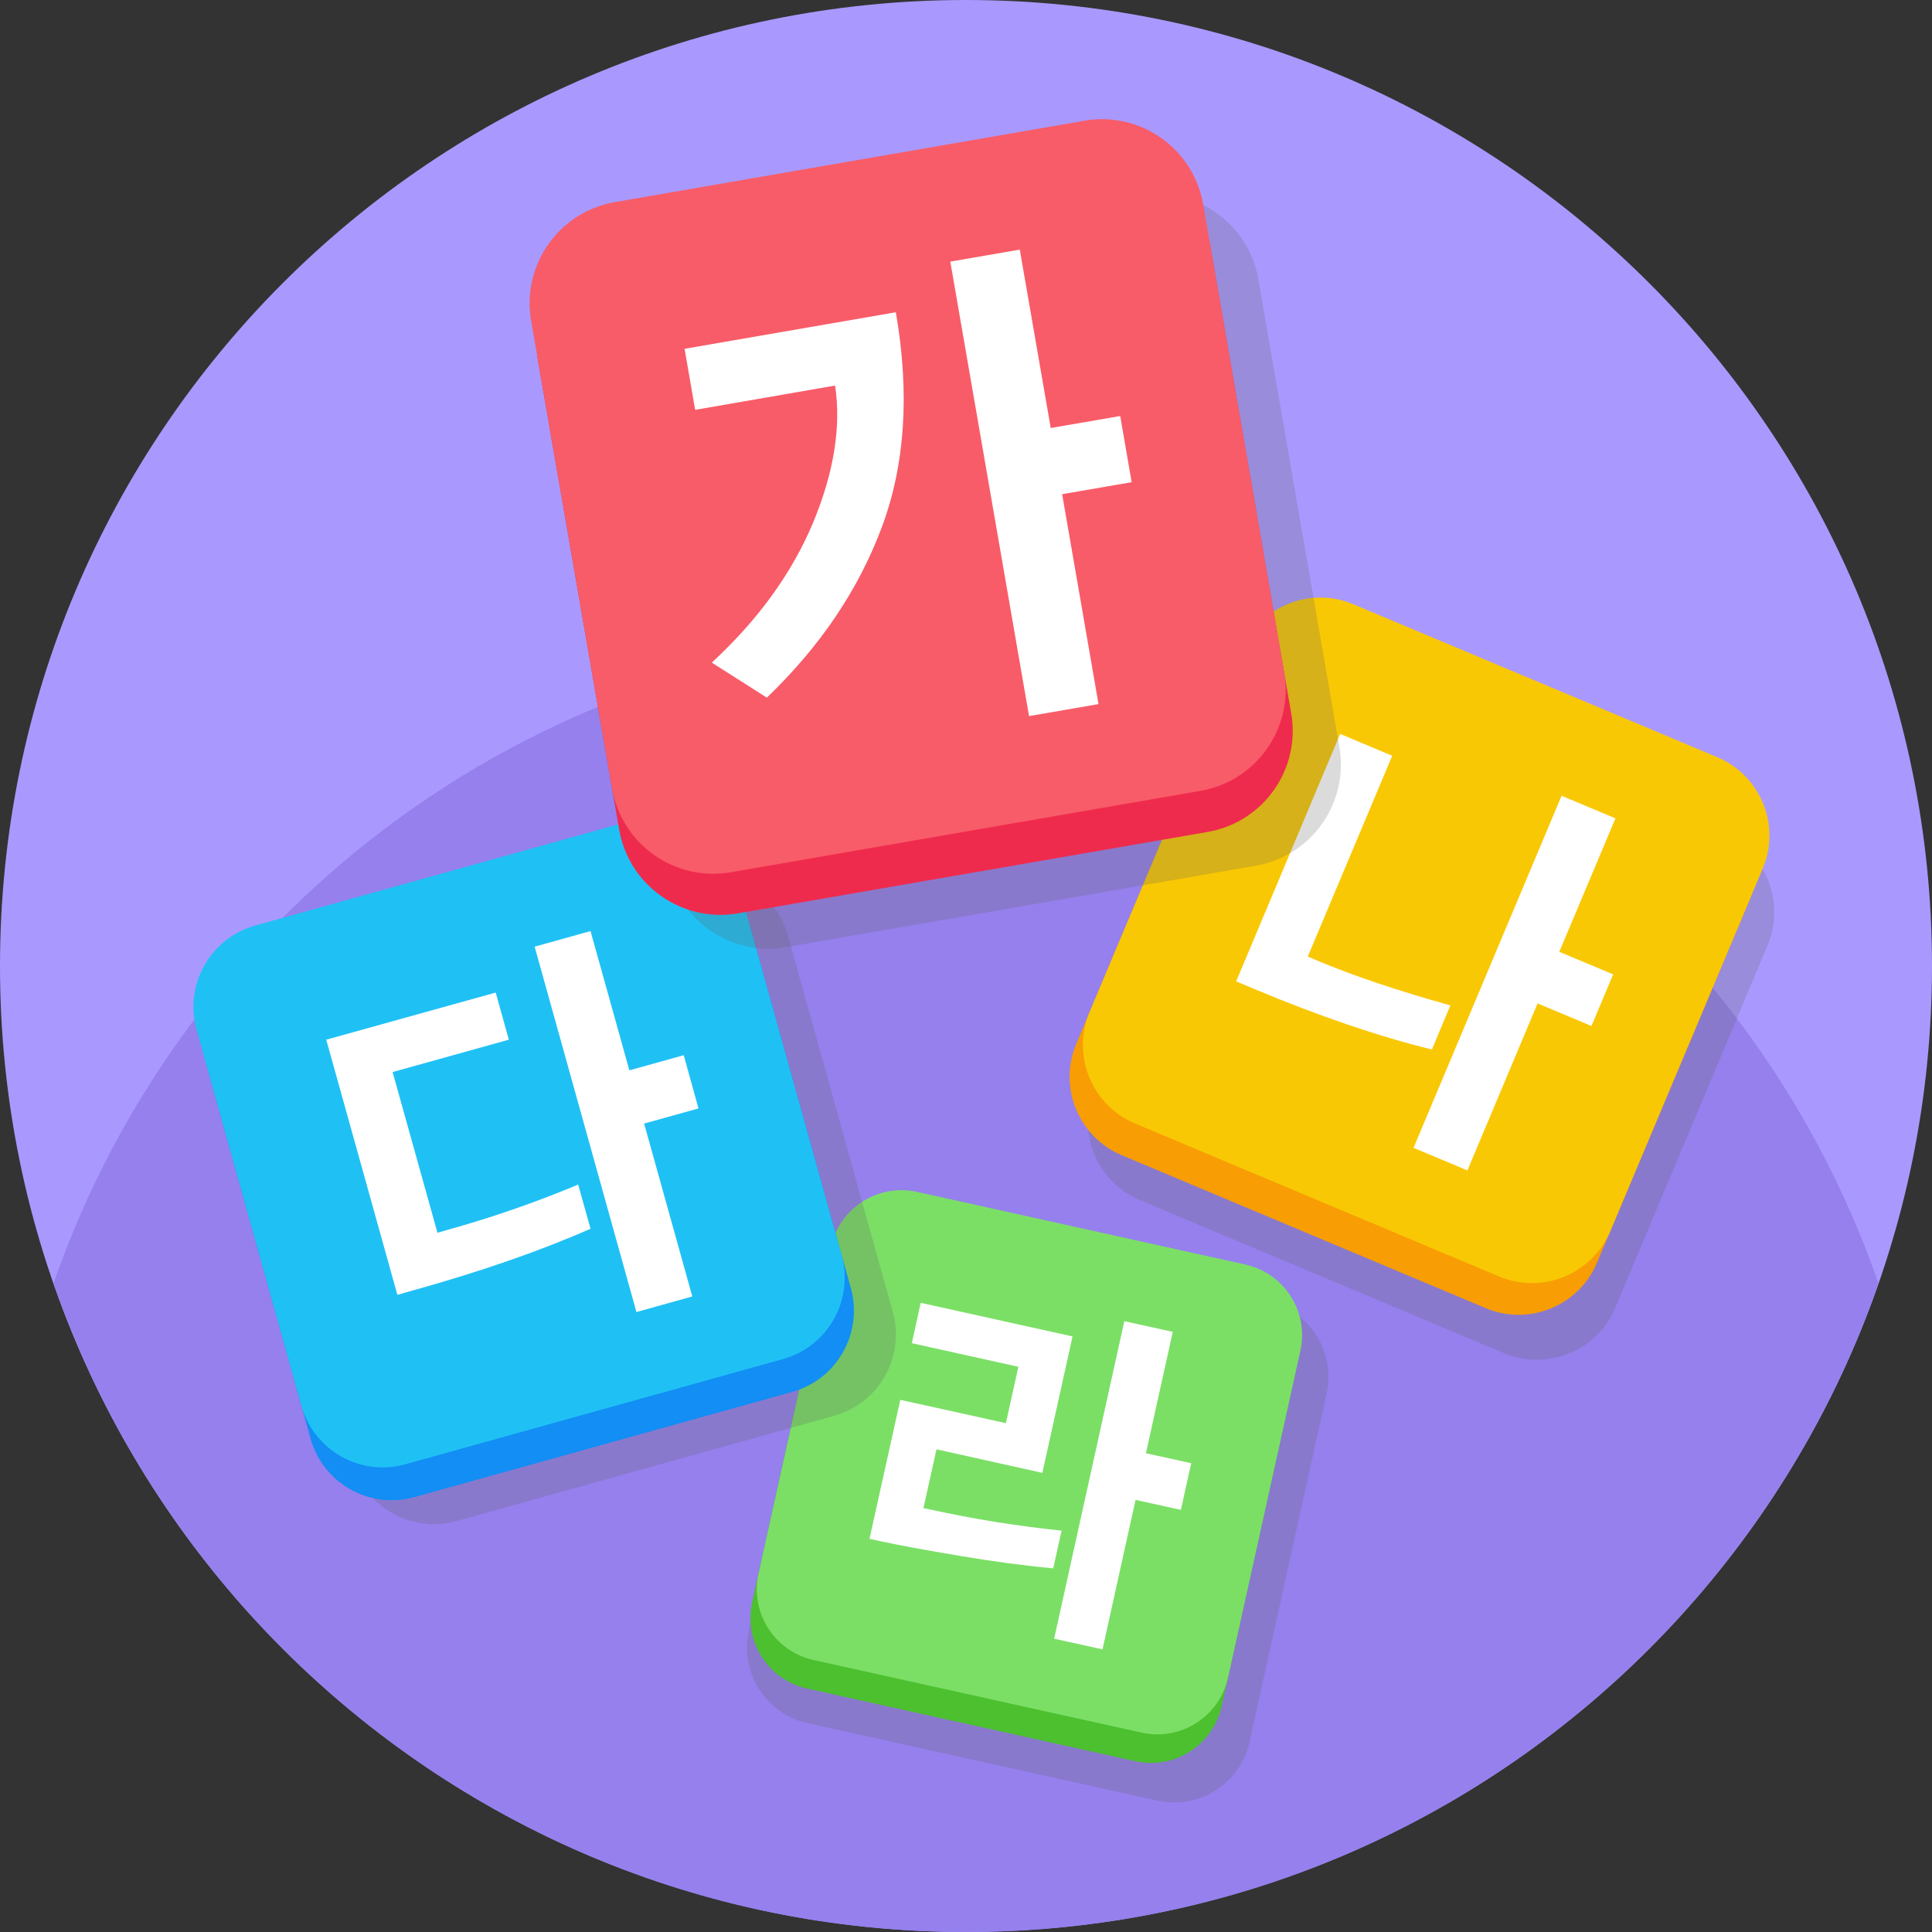 <?xml version="1.0" encoding="UTF-8"?><svg id="Layer_2" xmlns="http://www.w3.org/2000/svg" viewBox="0 0 202.94 202.94"><rect x="0" y="0" width="202.94" height="202.94" fill="#333333" stroke="none"/><defs><style>.cls-1{fill:#f85c68;}.cls-2{fill:#f89d03;}.cls-3{fill:#f9c804;}.cls-4{fill:#fff;}.cls-5{fill:#ef2b4d;}.cls-6{fill:#7bdf66;}.cls-7{fill:#a999ff;}.cls-8{fill:#128ef4;}.cls-9{fill:#1fc1f5;}.cls-10{fill:#9580ed;}.cls-11{fill:#606060;}.cls-12{fill:#4cc02f;}.cls-13{opacity:.23;}</style></defs><g id="Layer_1-2"><g><path class="cls-7" d="M101.47,202.94c56.04,0,101.47-45.43,101.47-101.47S157.51,0,101.47,0,0,45.43,0,101.47s45.43,101.47,101.47,101.47Z"/><path class="cls-10" d="M101.47,66.62c-44.37,0-82.05,28.49-95.84,68.16,13.79,39.67,51.48,68.16,95.84,68.16s82.05-28.49,95.84-68.16c-13.79-39.67-51.48-68.16-95.84-68.16Z"/><g><g class="cls-13"><path class="cls-11" d="M86.76,134.73l-8.1,36.61c-.97,4.37,1.79,8.69,6.16,9.66l36.77,8.14c4.37,.97,8.69-1.79,9.66-6.16l8.1-36.61c.97-4.37-1.79-8.69-6.16-9.66l-36.77-8.14c-4.37-.97-8.69,1.79-9.66,6.16Z"/></g><g><path class="cls-12" d="M86.61,133.97l-7.6,34.34c-.91,4.1,1.68,8.15,5.77,9.06l34.48,7.63c4.1,.91,8.15-1.68,9.06-5.77l7.6-34.34c.91-4.1-1.68-8.15-5.77-9.06l-34.48-7.63c-4.1-.91-8.15,1.68-9.06,5.77Z"/><path class="cls-6" d="M87.28,130.97l-7.6,34.34c-.91,4.1,1.68,8.15,5.77,9.06l34.48,7.63c4.1,.91,8.15-1.68,9.06-5.77l7.6-34.34c.91-4.1-1.68-8.15-5.77-9.06l-34.48-7.63c-4.1-.91-8.15,1.68-9.06,5.77Z"/><path class="cls-4" d="M91.33,161.65l3.24-14.61,11.09,2.45,1.31-5.92-11.19-2.48,.93-4.24,15.95,3.53-3.17,14.33-11.12-2.47-1.37,6.17,.76,.16c4.45,.98,9.03,1.72,13.75,2.21l-.88,3.96c-3.03-.28-6.33-.72-9.94-1.33-3.61-.61-6.26-1.1-7.97-1.47l-1.38-.3h-.01Zm19.4,10.48l7.37-33.35,5.09,1.12-2.82,12.75,4.76,1.05-1.09,4.9-4.76-1.05-3.47,15.7-5.09-1.12Z"/></g></g><g><g class="cls-13"><path class="cls-11" d="M71.86,92.13l-39.67,11.05c-4.72,1.31-7.48,6.21-6.16,10.92l11.01,39.51c1.31,4.72,6.21,7.48,10.92,6.16l39.66-11.05c4.72-1.31,7.48-6.21,6.16-10.92l-11.01-39.51c-1.31-4.72-6.2-7.48-10.92-6.16Z"/></g><path class="cls-8" d="M67.44,89.62l-39.67,11.05c-4.72,1.31-7.48,6.21-6.16,10.92l11.01,39.51c1.31,4.72,6.21,7.48,10.92,6.16l39.67-11.05c4.72-1.31,7.48-6.21,6.16-10.92l-11.01-39.51c-1.32-4.72-6.21-7.48-10.92-6.16Z"/><path class="cls-9" d="M66.47,86.17l-39.66,11.05c-4.72,1.31-7.48,6.21-6.16,10.92l11.01,39.51c1.31,4.72,6.21,7.48,10.92,6.16l39.66-11.05c4.72-1.31,7.48-6.21,6.16-10.92l-11.01-39.51c-1.31-4.72-6.21-7.48-10.92-6.16Z"/><path class="cls-4" d="M41.74,136.01l-7.47-26.8,17.8-4.95,1.38,4.95-12.21,3.4,4.71,16.88,.91-.26c4.76-1.32,9.38-2.92,13.87-4.8l1.3,4.64c-5.3,2.33-11.52,4.49-18.66,6.48l-1.62,.46Zm25.11,1.8l-10.69-38.37,5.87-1.64,4.08,14.63,5.71-1.59,1.55,5.59-5.71,1.59,5.06,18.16-5.87,1.64Z"/></g><g><g class="cls-13"><path class="cls-11" d="M130.98,76.29l-16.01,38.08c-1.91,4.55,.23,9.78,4.77,11.69l38.24,16.07c4.55,1.91,9.78-.22,11.69-4.77l16.01-38.08c1.91-4.55-.23-9.78-4.77-11.69l-38.24-16.07c-4.55-1.91-9.78,.22-11.69,4.77Z"/></g><path class="cls-2" d="M129.06,71.57l-16.01,38.08c-1.91,4.55,.23,9.78,4.77,11.69l38.24,16.07c4.55,1.91,9.78-.23,11.69-4.77l16.01-38.08c1.91-4.55-.22-9.78-4.77-11.69l-38.24-16.07c-4.55-1.91-9.78,.23-11.69,4.77Z"/><path class="cls-3" d="M130.46,68.24l-16.01,38.08c-1.91,4.55,.23,9.78,4.77,11.69l38.24,16.07c4.54,1.91,9.78-.22,11.69-4.77l16.01-38.08c1.91-4.55-.23-9.78-4.77-11.69l-38.24-16.07c-4.55-1.91-9.78,.22-11.69,4.77Z"/><path class="cls-4" d="M129.85,103.08l10.92-25.99,5.47,2.3-8.87,21.09,.99,.42c3.77,1.59,8.42,3.15,13.99,4.71l-1.94,4.63c-5.63-1.38-11.86-3.51-18.72-6.38l-1.83-.77h-.01Zm18.63,17.49l15.55-36.98,5.66,2.37-5.9,14.02,5.66,2.37-2.28,5.42-5.66-2.37-7.37,17.54-5.66-2.37Z"/></g><g><g class="cls-13"><path class="cls-11" d="M119.7,20.54l-49.34,8.55c-5.87,1.02-9.8,6.6-8.78,12.47l8.51,49.14c1.02,5.87,6.6,9.8,12.47,8.79l49.34-8.55c5.87-1.02,9.8-6.6,8.79-12.47l-8.51-49.14c-1.02-5.87-6.6-9.8-12.47-8.79Z"/></g><path class="cls-5" d="M114.66,16.99l-49.34,8.55c-5.87,1.02-9.8,6.6-8.79,12.47l8.51,49.14c1.02,5.87,6.6,9.8,12.47,8.79l49.34-8.55c5.87-1.02,9.8-6.6,8.78-12.47l-8.51-49.14c-1.02-5.87-6.6-9.8-12.47-8.79Z"/><path class="cls-1" d="M113.92,12.68l-49.34,8.55c-5.87,1.02-9.8,6.6-8.79,12.47l8.51,49.14c1.02,5.87,6.6,9.8,12.47,8.78l49.34-8.55c5.87-1.02,9.8-6.6,8.78-12.47l-8.51-49.14c-1.02-5.87-6.6-9.8-12.47-8.78Z"/><path class="cls-4" d="M74.77,69.6c4.87-4.5,8.41-9.39,10.62-14.66,2.2-5.27,2.98-10.1,2.33-14.44l-14.7,2.55-1.11-6.41,22.19-3.84c1.47,8.48,.98,16.01-1.47,22.57-2.45,6.57-6.48,12.54-12.08,17.91l-5.77-3.67Zm33.32,5.61l-8.27-47.73,7.3-1.26,3.25,18.74,7.3-1.26,1.2,6.95-7.3,1.26,3.82,22.05-7.3,1.26h0Z"/></g></g></g></svg>